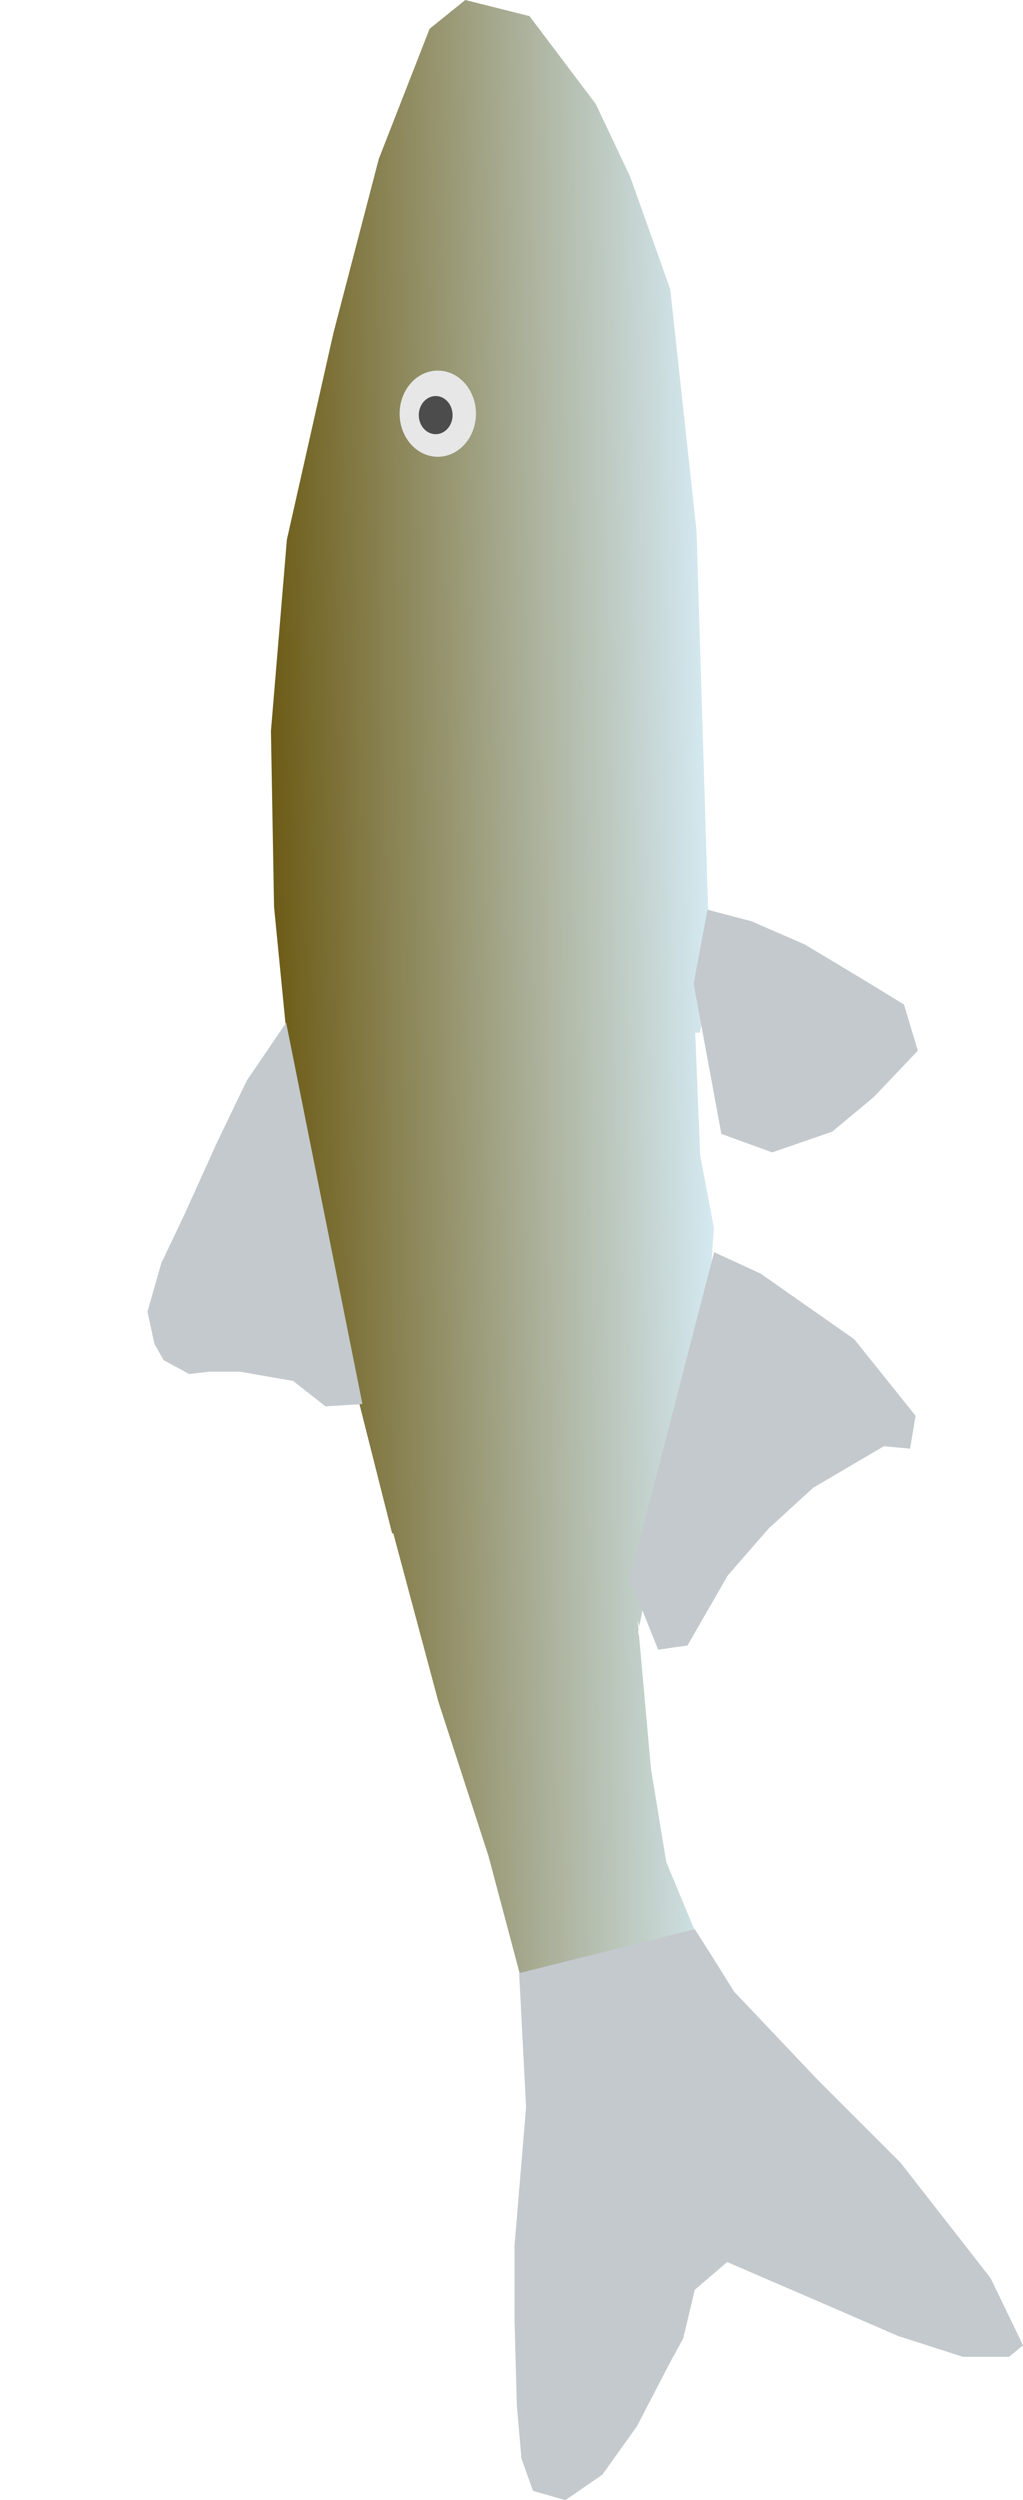 <?xml version="1.0" encoding="UTF-8" standalone="no"?> <!-- Created with Inkscape (http://www.inkscape.org/) --> <svg xmlns:inkscape="http://www.inkscape.org/namespaces/inkscape" xmlns:sodipodi="http://sodipodi.sourceforge.net/DTD/sodipodi-0.dtd" xmlns:xlink="http://www.w3.org/1999/xlink" xmlns="http://www.w3.org/2000/svg" xmlns:svg="http://www.w3.org/2000/svg" id="svg182" width="504.234" height="1232.21" viewBox="0 0 504.234 1232.21" sodipodi:docname="Ukleika_Vverh_Sleva.svg" inkscape:version="1.2 (dc2aedaf03, 2022-05-15)"> <defs id="defs186"> <linearGradient inkscape:collect="always" id="linearGradient1117"> <stop style="stop-color:#d5eaf3;stop-opacity:1;" offset="0" id="stop1115"></stop> <stop style="stop-color:#6d5c17;stop-opacity:1;" offset="1" id="stop1113"></stop> </linearGradient> <linearGradient inkscape:collect="always" xlink:href="#linearGradient1117" id="linearGradient1119" x1="1960.884" y1="383.28" x2="2177.238" y2="383.28" gradientUnits="userSpaceOnUse" gradientTransform="rotate(-89.108,2244.451,788.39)"></linearGradient> </defs> <g inkscape:groupmode="layer" inkscape:label="Image" id="g188" transform="translate(-1712.457,-349.734)"> <path id="path401-5" style="fill:#ec240d;fill-opacity:0.478;stroke-width:0.378" d="m 4710.783,-549.18 -23.533,5.49 -41.736,19.664 -46.174,21.195 -30.09,22.074 -57.439,-2.977 -68.887,-3.119 -86.65,3.012 -93.797,12.785 -100.451,28.232 -84.562,26.844 -62.703,28.359 -13.264,18.316 9.592,31.18 44.971,30.371 36.772,15.078 56.361,16.795 119.52,6.691 208.877,-4.561 0.525,1.918 37.768,-8.633 -0.205,-2.338 60.547,-0.725 35.877,4.865 36.217,-4.314 20.004,32.557 27.111,35.365 35.992,32.301 18.994,-5.094 -0.795,-9.08 16.312,-35.734 23.719,-29.523 26.883,-19.506 29.15,-19.705 -0.156,-14.854 -42.047,-10.043 73.426,2.723 46.191,5.106 41.31,14.68 35.594,27.762 61.371,60.955 47,40.486 49.609,31.109 8.484,-7.605 1.518,-21.859 -13.891,-41.098 -22.43,-47.211 -10.727,-31.082 13.562,-14.91 29.109,-7.121 21.902,-11.066 43.211,-28.941 11.191,-15.846 -7.164,-16.527 -17.619,-5.318 -74.762,-4.893 -84.08,6.217 -75.598,-1.387 -65.244,-13.73 -77.285,-20.682 -83.898,-17.814 2.213,-13.916 -10.371,-13.959 -6.186,-31.479 -0.016,-26.303 -11.703,-16.129 z"></path> <path style="fill:#ec240d;fill-opacity:0.478;stroke-width:0.378" d="m 4120.462,-915.204 -44.971,-30.371 -9.591,-31.181 13.263,-18.315 62.702,-28.36 84.563,-26.843 100.451,-28.234 93.798,-12.785 86.649,-3.01 68.888,3.119 57.44,2.977 30.088,-22.075 46.175,-21.196 41.735,-19.663 23.535,-5.491 17.421,3.049 11.704,16.129 0.015,26.301 6.186,31.479 10.371,13.959 -2.213,13.917 83.897,17.815 77.287,20.681 65.243,13.73 75.598,1.388 84.081,-6.216 74.761,4.892 17.619,5.319 7.165,16.527 -11.192,15.846 -43.21,28.941 -21.903,11.066 -29.11,7.123 -13.562,14.91 10.726,31.081 22.43,47.211 13.89,41.097 -1.517,21.861 -8.483,7.604 -49.61,-31.109 -47,-40.486 -61.371,-60.956 -35.594,-27.761 -41.31,-14.681 -46.19,-5.105 -73.428,-2.721 42.048,10.042 0.157,14.853 -29.152,19.706 -26.882,19.507 -23.718,29.522 -16.313,35.735 0.795,9.079 -18.995,5.093 -35.991,-32.301 -27.111,-35.365 -20.004,-32.556 -36.217,4.314 -35.877,-4.865 -60.547,0.725 0.397,4.54 72.988,10.765 7.463,19.931 -5.957,23.393 -11.632,23.89 -20.91,22.415 -14.158,8.101 -17.719,-6.454 -28.842,-42.075 -12.995,-30.883 -6.725,-24.57 -208.877,4.561 -119.519,-6.692 -56.362,-16.794 z" id="path401-7"></path> <path id="path401-75" style="fill:#ec240d;fill-opacity:0.478;stroke-width:0.378" d="m 4768.743,42.034 -23.533,5.49 -41.736,19.664 -46.174,21.195 -30.09,22.074 -57.439,-2.977 -68.887,-3.119 -86.65,3.012 -93.797,12.785 -100.451,28.233 -84.562,26.844 -62.703,28.359 -13.264,18.316 9.592,31.18 44.971,30.371 36.772,15.078 56.361,16.795 119.52,6.691 208.877,-4.561 0.525,1.918 37.768,-8.633 -0.205,-2.338 60.547,-0.725 35.877,4.865 32.32,-3.85 0.467,-1.947 161.447,-41.154 -2.85,-0.68 4.818,0.178 0.916,-0.232 2.137,0.346 65.555,2.432 46.191,5.105 41.31,14.68 35.594,27.762 61.371,60.955 47,40.486 49.609,31.109 8.484,-7.605 1.518,-21.859 -13.891,-41.098 -22.43,-47.211 -10.727,-31.082 13.562,-14.91 29.109,-7.121 21.902,-11.066 43.211,-28.941 11.191,-15.846 -7.164,-16.527 -17.619,-5.318 -74.762,-4.893 -84.08,6.217 -75.598,-1.387 -65.244,-13.73 -77.285,-20.682 -83.898,-17.814 2.213,-13.916 -10.371,-13.959 -6.186,-31.478 -0.016,-26.303 -11.703,-16.129 z"></path> <path id="path401-78" style="fill:#ec240d;fill-opacity:0.478;stroke-width:0.378" d="m 4506.721,648.553 -86.65,3.012 -93.797,12.785 -100.451,28.232 -84.562,26.844 -62.703,28.359 -13.264,18.316 9.592,31.18 44.971,30.371 36.772,15.078 56.361,16.795 119.52,6.691 208.877,-4.561 0.525,1.918 37.768,-8.633 -0.205,-2.338 60.547,-0.725 35.877,4.865 32.32,-3.85 0.467,-1.947 161.447,-41.154 -2.85,-0.68 4.818,0.178 0.916,-0.233 2.137,0.346 65.555,2.432 46.191,5.106 41.31,14.68 35.594,27.762 61.371,60.955 47,40.486 49.609,31.109 8.484,-7.605 1.518,-21.859 -13.891,-41.098 -22.43,-47.211 -10.727,-31.082 13.562,-14.91 29.109,-7.121 21.902,-11.066 43.211,-28.941 11.191,-15.846 -7.164,-16.527 -17.619,-5.318 -74.762,-4.893 -84.08,6.217 -75.598,-1.387 -65.244,-13.73 -77.285,-20.682 -83.898,-17.814 0.09,-0.566 -182.594,-36.068 -0.725,-1.088 -1.789,1.312 -57.439,-2.977 z"></path> <g id="g12444" transform="matrix(0,1,1,0,998.734,-998.734)"> <path id="path401" style="fill:url(#linearGradient1119);fill-opacity:1;stroke-width:0.378" d="m 1795.448,848.801 -86.689,-1.532 -94.338,7.854 -101.792,22.931 -85.853,22.377 -64.103,25.036 -14.205,17.596 7.945,31.639 43.318,32.685 35.931,16.984 55.404,19.724 119.005,12.944 208.829,6.389 0.424,1.943 38.168,-6.642 -0.082,-2.345 60.502,2.449 35.573,6.738 32.478,-2.151 0.568,-1.92 163.381,-32.64 -2.81,-0.828 4.802,0.43 0.927,-0.184 2.116,0.457 65.337,5.863 45.861,7.519 33.879,14.079 4.265,-10.545 20.575,-74.779 -61.781,-16.423 -76.095,-24.702 -82.85,-22.185 0.12,-0.561 -180.453,-45.585 -0.667,-1.124 -1.855,1.217 -57.205,-5.982 z"></path> <path style="fill:#c3c9cd;fill-opacity:1;stroke-width:0.378" d="m 1796.819,1062.447 36.455,-6.835 74.05,13.671 9.114,25.063 -10.253,29.62 -17.088,20.506 -22.785,21.645 -22.785,-6.835 -12.531,-20.506 -17.088,-28.481 -11.392,-26.202 z" id="path425"></path> <path style="fill:#c3c9cd;fill-opacity:1;stroke-width:0.378" d="m 1965.606,1065.705 160.913,-41.595 35.014,14.017 -2.074,14.441 -34.486,19.851 -23.214,20.212 -20.045,21.925 -20.458,34.808 1.198,12.934 -16.206,2.705 -37.719,-30.223 -32.373,-46.171 z" id="path452"></path> <path style="fill:#c3c9cd;fill-opacity:1;stroke-width:0.378" d="m 1852.49,854.768 187.973,37.594 1.139,-18.228 -12.531,-15.949 -4.557,-26.202 v -14.81 l 1.139,-10.253 -6.835,-12.531 -7.975,-4.557 -15.949,-3.418 -23.924,6.835 -23.924,11.392 -35.316,15.949 -30.759,14.81 z" id="path479"></path> <path style="fill:#c3c9cd;fill-opacity:1;stroke-width:0.378" d="m 2320.935,969.604 66.075,3.418 68.354,-5.696 h 36.455 l 42.151,1.139 26.202,2.279 15.949,5.696 4.557,15.949 -12.531,18.228 -23.924,17.088 -30.759,15.949 -12.531,6.835 -23.924,5.696 -13.671,15.949 21.645,50.126 14.81,34.177 10.253,31.898 v 22.785 l -5.696,6.835 -33.038,-15.949 -56.961,-44.43 -41.012,-41.012 -43.291,-41.012 -18.228,-11.392 -12.531,-7.975 z" id="path506"></path> <path style="fill:none;fill-opacity:1;stroke-width:2.646;stroke-dasharray:none;paint-order:fill markers stroke" d="m 1538.611,1048.028 20.139,-20.139 21.75,-29.806 2.417,-20.139 0.806,-29 -9.667,-23.361 -26.583,-38.667 -14.5,-12.889 v 0" id="path12115"></path> <ellipse style="fill:none;fill-opacity:1;stroke-width:2.646;stroke-dasharray:none;paint-order:fill markers stroke" id="path12342" cx="1418.986" cy="772.931" rx="16.514" ry="8.458"></ellipse> <circle style="fill:none;fill-opacity:1;stroke-width:2.646;stroke-dasharray:none;paint-order:fill markers stroke" id="path12348" cx="1423.417" cy="742.722" r="29"></circle> <ellipse style="fill:none;fill-opacity:1;stroke-width:2.646;stroke-dasharray:none;paint-order:fill markers stroke" id="path12350" cx="1425.028" cy="728.222" rx="2.417" ry="0.806"></ellipse> <ellipse style="fill:none;fill-opacity:1;stroke-width:2.646;stroke-dasharray:none;paint-order:fill markers stroke" id="path12352" cx="1438.722" cy="736.681" rx="2.417" ry="6.042"></ellipse> <ellipse style="fill:#e7e7e7;fill-opacity:1;stroke-width:0.498;stroke-dasharray:none;paint-order:fill markers stroke" id="path12408" cx="1552.355" cy="929.508" rx="21.235" ry="18.808"></ellipse> <ellipse style="fill:#4c4c4c;fill-opacity:1;stroke-width:0.221;stroke-dasharray:none;paint-order:fill markers stroke" id="path12408-6" cx="1553.061" cy="928.471" rx="9.402" ry="8.328"></ellipse> </g> </g> </svg> 
